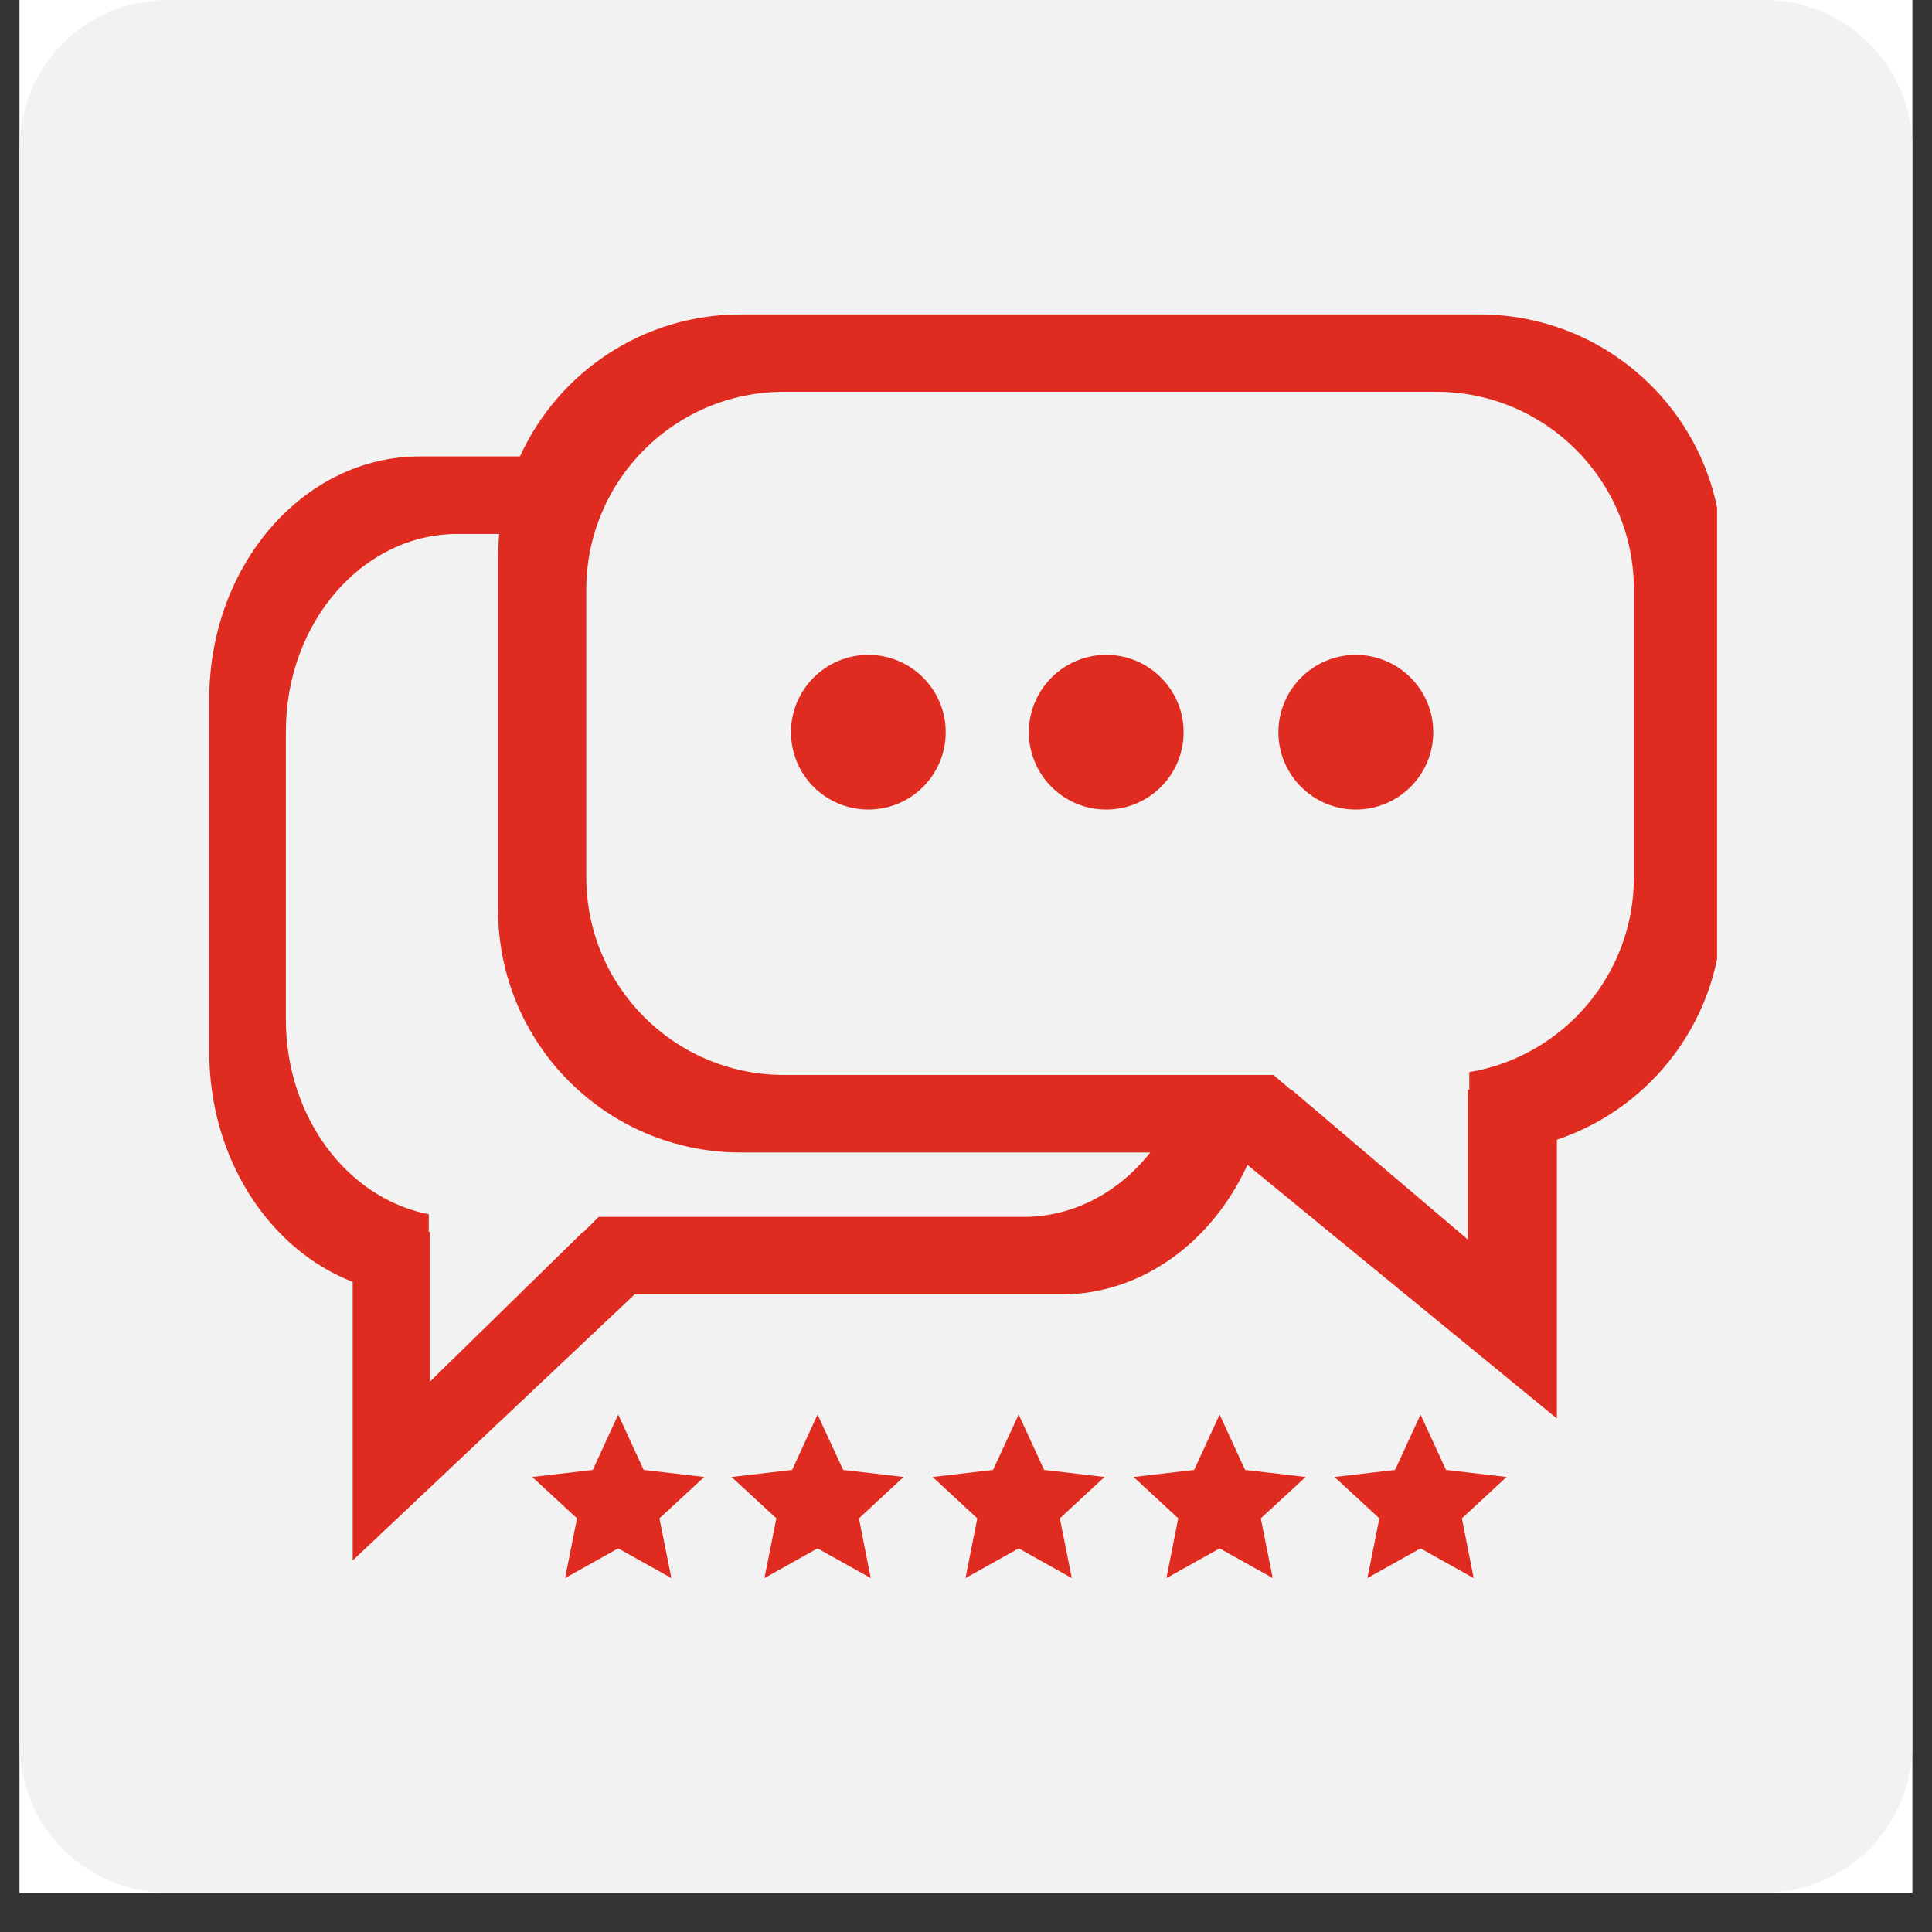 <?xml version="1.0" encoding="UTF-8"?>
<svg xmlns="http://www.w3.org/2000/svg" xmlns:xlink="http://www.w3.org/1999/xlink" width="64" zoomAndPan="magnify" viewBox="0 0 48 48" height="64" preserveAspectRatio="xMidYMid meet" version="1.0">
  <rect x="0" y="0" width="48" height="48" fill="#333333" stroke="none"/>
  <defs>
    <clipPath id="3250339ec6">
      <path d="M 0.488 0 L 47.508 0 L 47.508 47.02 L 0.488 47.02 Z M 0.488 0 " clip-rule="nonzero"></path>
    </clipPath>
    <clipPath id="7ec915e247">
      <path d="M 0.488 0 L 47.508 0 L 47.508 47.02 L 0.488 47.02 Z M 0.488 0 " clip-rule="nonzero"></path>
    </clipPath>
    <clipPath id="c3ef323677">
      <path d="M 4.164 0 L 43.836 0 C 45.867 0 47.512 1.645 47.512 3.672 L 47.512 43.348 C 47.512 45.375 45.867 47.02 43.836 47.02 L 4.164 47.02 C 2.133 47.02 0.488 45.375 0.488 43.348 L 0.488 3.672 C 0.488 1.645 2.133 0 4.164 0 Z M 4.164 0 " clip-rule="nonzero"></path>
    </clipPath>
    <clipPath id="496d6ade56">
      <path d="M 13 35 L 18 35 L 18 39.402 L 13 39.402 Z M 13 35 " clip-rule="nonzero"></path>
    </clipPath>
    <clipPath id="d5054d2208">
      <path d="M 18 35 L 23 35 L 23 39.402 L 18 39.402 Z M 18 35 " clip-rule="nonzero"></path>
    </clipPath>
    <clipPath id="b35374fdde">
      <path d="M 23 35 L 28 35 L 28 39.402 L 23 39.402 Z M 23 35 " clip-rule="nonzero"></path>
    </clipPath>
    <clipPath id="c8fa30b642">
      <path d="M 5.191 7.812 L 42.66 7.812 L 42.66 39 L 5.191 39 Z M 5.191 7.812 " clip-rule="nonzero"></path>
    </clipPath>
    <clipPath id="70c725747f">
      <path d="M 28 35 L 33 35 L 33 39.402 L 28 39.402 Z M 28 35 " clip-rule="nonzero"></path>
    </clipPath>
    <clipPath id="4a41d32675">
      <path d="M 33 35 L 38 35 L 38 39.402 L 33 39.402 Z M 33 35 " clip-rule="nonzero"></path>
    </clipPath>
  </defs>
  <g clip-path="url(#3250339ec6)">
    <path fill="#ffffff" d="M 0.488 0 L 47.512 0 L 47.512 47.02 L 0.488 47.02 Z M 0.488 0 " fill-opacity="1" fill-rule="nonzero"></path>
    <path fill="#ffffff" d="M 0.488 0 L 47.512 0 L 47.512 47.02 L 0.488 47.02 Z M 0.488 0 " fill-opacity="1" fill-rule="nonzero"></path>
  </g>
  <g clip-path="url(#7ec915e247)">
    <g clip-path="url(#c3ef323677)">
      <path fill="#f2f2f2" d="M 0.488 0 L 47.512 0 L 47.512 47.02 L 0.488 47.02 Z M 0.488 0 " fill-opacity="1" fill-rule="nonzero"></path>
    </g>
  </g>
  <g clip-path="url(#496d6ade56)">
    <path fill="#e02b20" d="M 15.359 35.145 L 15.992 36.52 L 17.496 36.695 L 16.383 37.723 L 16.68 39.207 L 15.359 38.469 L 14.039 39.207 L 14.336 37.723 L 13.223 36.695 L 14.727 36.52 Z M 15.359 35.145 " fill-opacity="1" fill-rule="nonzero"></path>
  </g>
  <g clip-path="url(#d5054d2208)">
    <path fill="#e02b20" d="M 20.312 35.145 L 20.949 36.52 L 22.449 36.695 L 21.34 37.723 L 21.633 39.207 L 20.312 38.469 L 18.992 39.207 L 19.289 37.723 L 18.176 36.695 L 19.68 36.52 Z M 20.312 35.145 " fill-opacity="1" fill-rule="nonzero"></path>
  </g>
  <g clip-path="url(#b35374fdde)">
    <path fill="#e02b20" d="M 25.309 35.145 L 25.941 36.52 L 27.441 36.695 L 26.332 37.723 L 26.629 39.207 L 25.309 38.469 L 23.988 39.207 L 24.281 37.723 L 23.172 36.695 L 24.672 36.52 Z M 25.309 35.145 " fill-opacity="1" fill-rule="nonzero"></path>
  </g>
  <g clip-path="url(#c8fa30b642)">
    <path fill="#e02b20" d="M 38.68 35.242 L 30.992 28.941 C 30.117 30.855 28.371 32.16 26.363 32.16 L 15.766 32.16 L 8.762 38.77 L 8.762 31.848 C 6.691 31.043 5.199 28.789 5.199 26.133 L 5.199 17.367 C 5.199 14.039 7.543 11.34 10.43 11.34 L 12.918 11.34 C 13.867 9.258 15.965 7.812 18.402 7.812 L 36.758 7.812 C 40.086 7.812 42.785 10.508 42.785 13.836 L 42.785 22.605 C 42.785 25.262 41.066 27.516 38.68 28.316 Z M 18.402 28.633 C 15.074 28.633 12.375 25.934 12.375 22.605 L 12.375 13.836 C 12.375 13.645 12.387 13.453 12.402 13.266 L 11.363 13.266 C 9.012 13.266 7.102 15.465 7.102 18.176 L 7.102 25.324 C 7.102 27.758 8.637 29.777 10.652 30.168 L 10.652 30.605 L 10.684 30.605 L 10.684 34.324 L 14.484 30.605 L 14.5 30.605 L 14.875 30.234 L 25.43 30.234 C 26.676 30.234 27.801 29.617 28.578 28.633 Z M 32.09 27.074 L 36.469 30.797 L 36.469 27.074 L 36.504 27.074 L 36.504 26.637 C 38.824 26.246 40.594 24.227 40.594 21.793 L 40.594 14.648 C 40.594 11.934 38.395 9.734 35.684 9.734 L 19.477 9.734 C 16.766 9.734 14.566 11.934 14.566 14.648 L 14.566 21.793 C 14.566 24.508 16.766 26.707 19.477 26.707 L 31.637 26.707 L 32.07 27.074 Z M 32.09 27.074 " fill-opacity="1" fill-rule="nonzero"></path>
  </g>
  <g clip-path="url(#70c725747f)">
    <path fill="#e02b20" d="M 30.301 35.145 L 30.934 36.52 L 32.438 36.695 L 31.324 37.723 L 31.621 39.207 L 30.301 38.469 L 28.98 39.207 L 29.273 37.723 L 28.164 36.695 L 29.668 36.52 Z M 30.301 35.145 " fill-opacity="1" fill-rule="nonzero"></path>
  </g>
  <g clip-path="url(#4a41d32675)">
    <path fill="#e02b20" d="M 35.293 35.145 L 35.926 36.52 L 37.43 36.695 L 36.32 37.723 L 36.613 39.207 L 35.293 38.469 L 33.973 39.207 L 34.27 37.723 L 33.156 36.695 L 34.66 36.52 Z M 35.293 35.145 " fill-opacity="1" fill-rule="nonzero"></path>
  </g>
  <path fill="#e02b20" d="M 21.574 16.27 C 22.637 16.27 23.496 17.133 23.496 18.191 C 23.496 19.254 22.637 20.113 21.574 20.113 C 20.512 20.113 19.652 19.254 19.652 18.191 C 19.652 17.133 20.512 16.27 21.574 16.27 Z M 21.574 16.27 " fill-opacity="1" fill-rule="nonzero"></path>
  <path fill="#e02b20" d="M 27.484 16.27 C 28.547 16.27 29.406 17.133 29.406 18.191 C 29.406 19.254 28.547 20.113 27.484 20.113 C 26.422 20.113 25.562 19.254 25.562 18.191 C 25.562 17.133 26.422 16.27 27.484 16.27 Z M 27.484 16.27 " fill-opacity="1" fill-rule="nonzero"></path>
  <path fill="#e02b20" d="M 33.684 16.27 C 34.746 16.27 35.609 17.133 35.609 18.191 C 35.609 19.254 34.746 20.113 33.684 20.113 C 32.625 20.113 31.762 19.254 31.762 18.191 C 31.762 17.133 32.625 16.27 33.684 16.27 Z M 33.684 16.27 " fill-opacity="1" fill-rule="nonzero"></path>
</svg>
